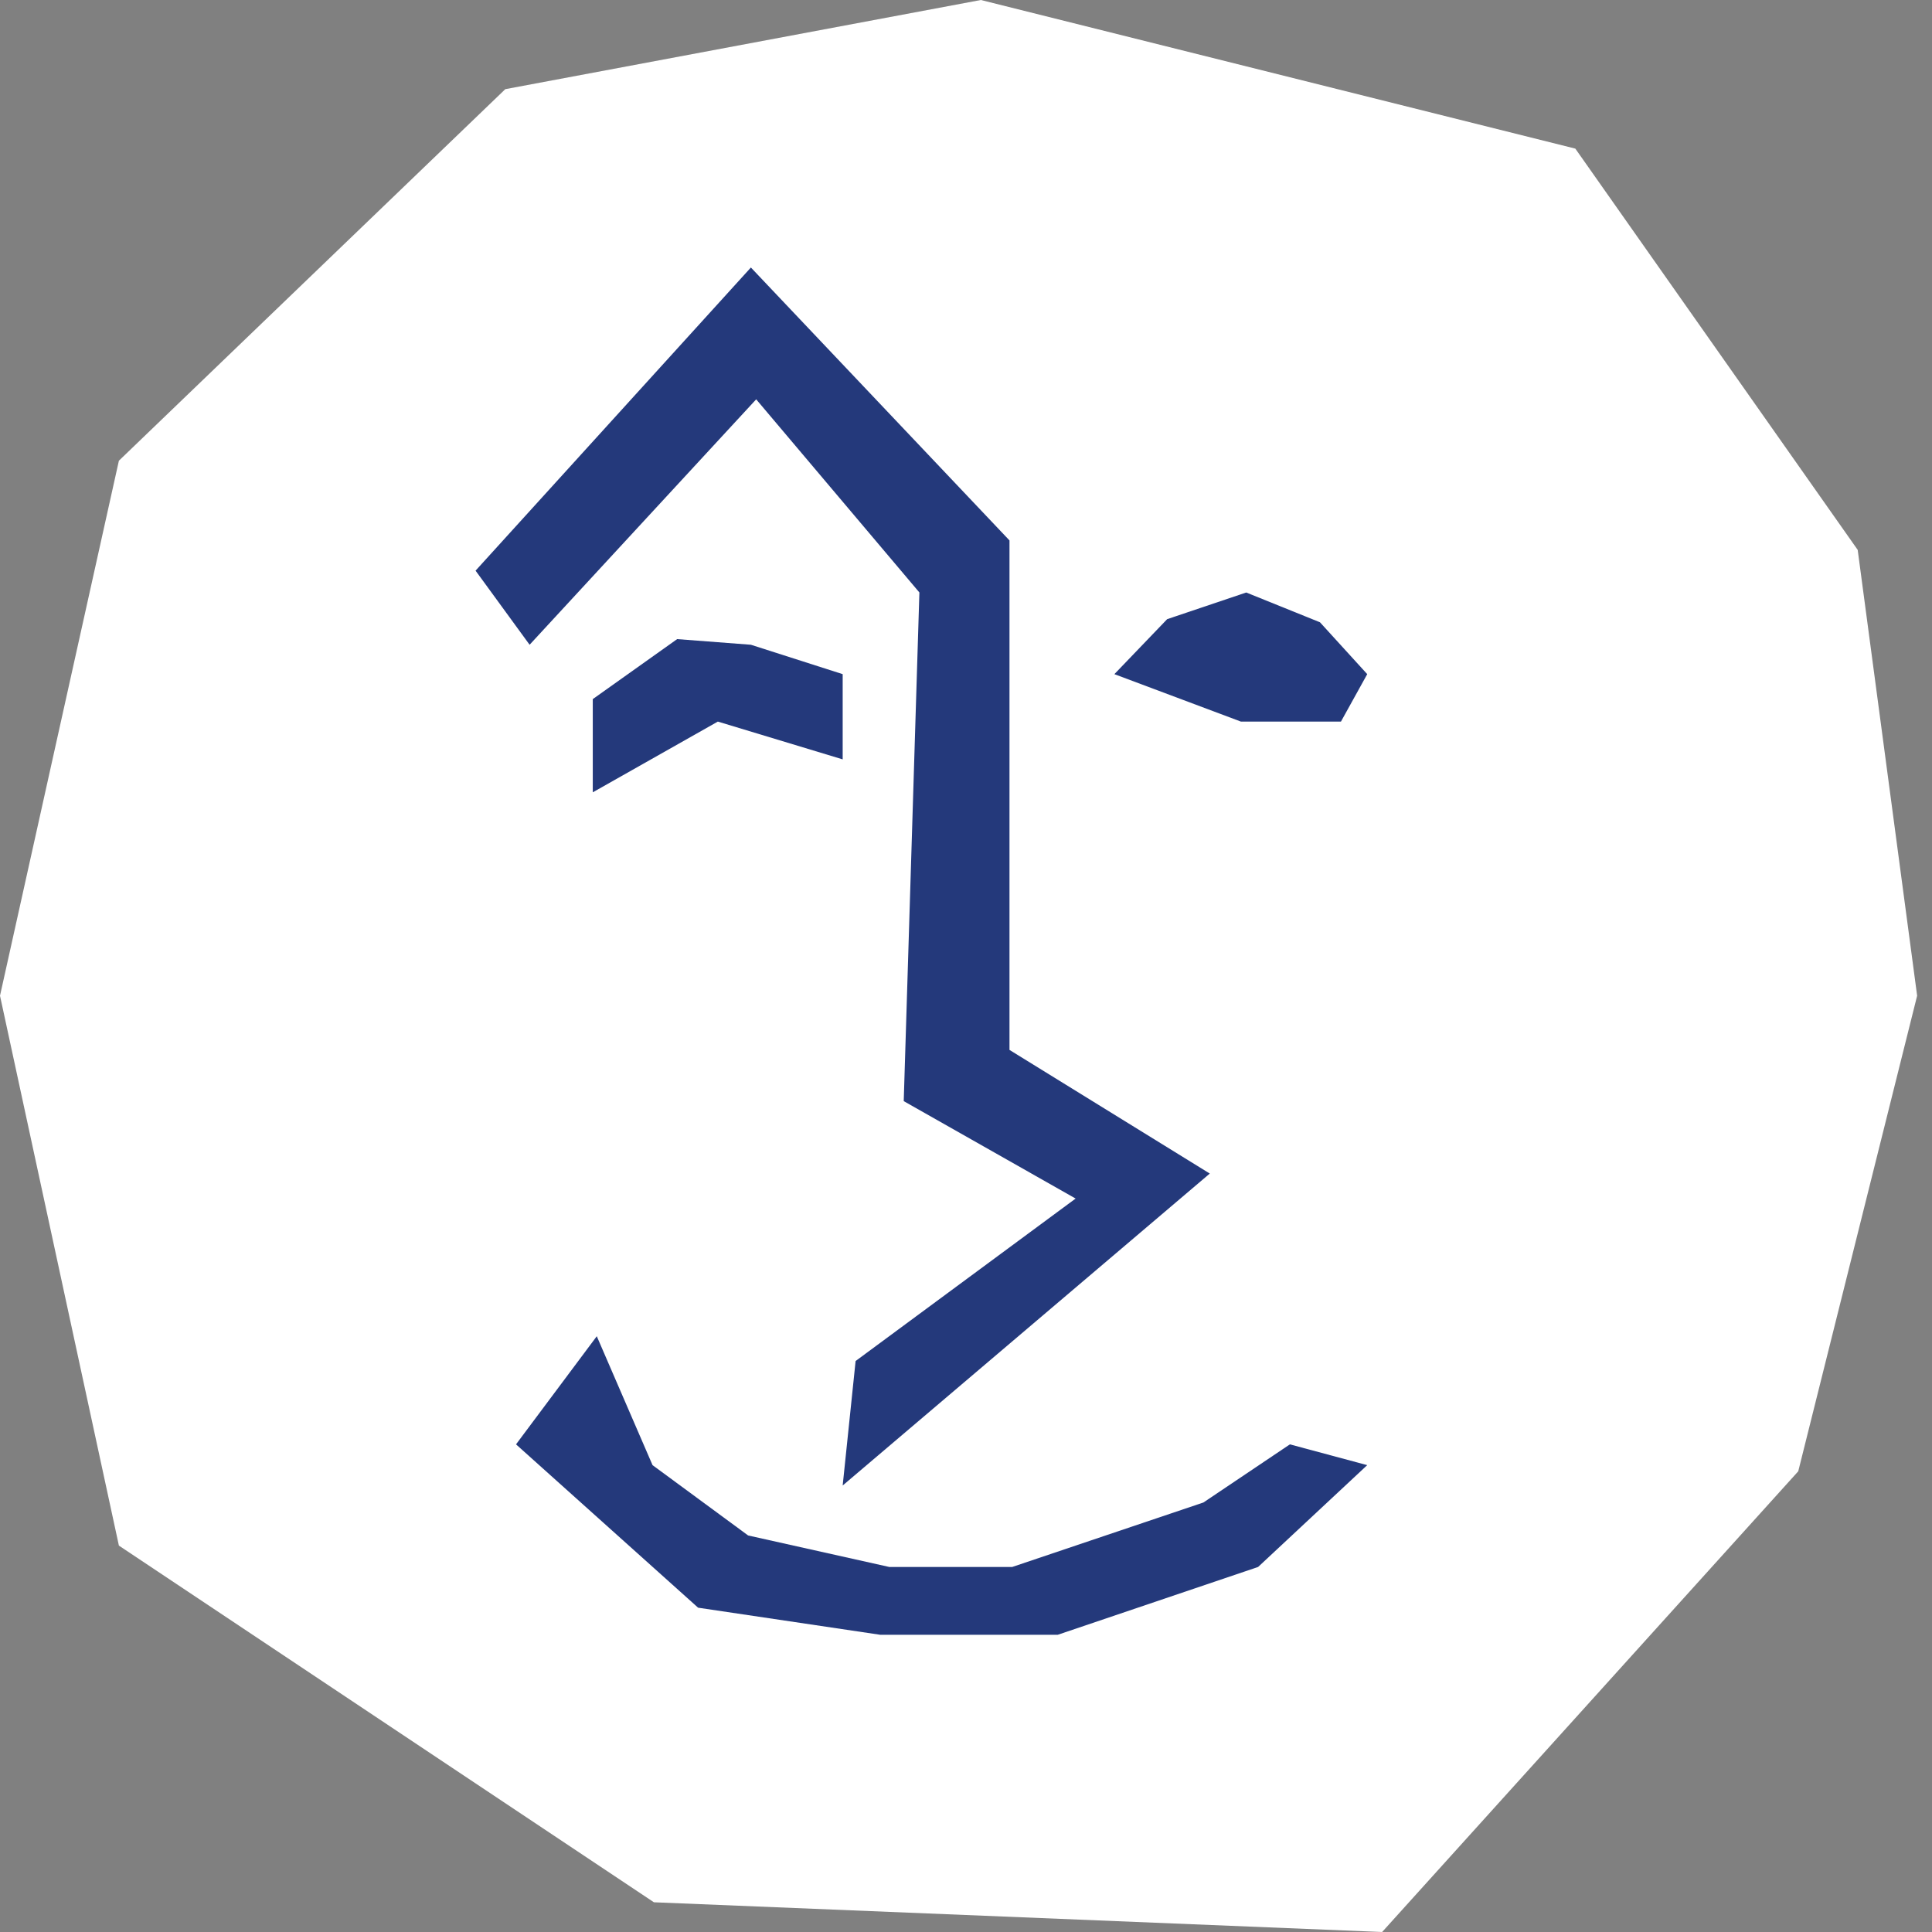 <svg width="65" height="65" viewBox="0 0 65 65" fill="none" xmlns="http://www.w3.org/2000/svg">
<rect x="0" y="0" width="65" height="65" fill="#808080" stroke="none"/>
<path d="M17 3L4 15.5L0 33.5L4 52L22 64L46.5 65L60.5 49.5L64.5 33.5L62.5 18.5L53 5L33 0L17 3Z" fill="white"/>
<g clip-path="url(#clip0_1_2863)">
<path d="M16 19.199L25.263 9L33.963 18.182V35.323L40.702 39.483L28.351 49.978L28.786 45.79L36.188 40.324L30.405 37.046L30.932 19.933L25.441 13.435L17.818 21.692L16 19.199Z" fill="#24397B"/>
<path d="M19.943 23.521L22.782 21.502L25.263 21.692L28.351 22.681V25.548L24.151 24.277L19.943 26.657V23.521Z" fill="#24397B"/>
<path d="M37.492 22.681L39.268 20.831L41.928 19.934L44.409 20.936L45.999 22.681L45.115 24.277H41.749L37.492 22.681Z" fill="#24397B"/>
<path d="M21.954 49.293L25.17 51.659L29.919 52.719H34.055L40.487 50.55L43.397 48.594L45.999 49.293L42.327 52.719L35.588 55H29.612L23.487 54.089L17.361 48.594L20.078 44.956L21.954 49.293Z" fill="#24397B"/>
</g>
<defs>
<clipPath id="clip0_1_2863">
<rect width="30" height="46" fill="white" transform="translate(16 9)"/>
</clipPath>
</defs>
</svg>
